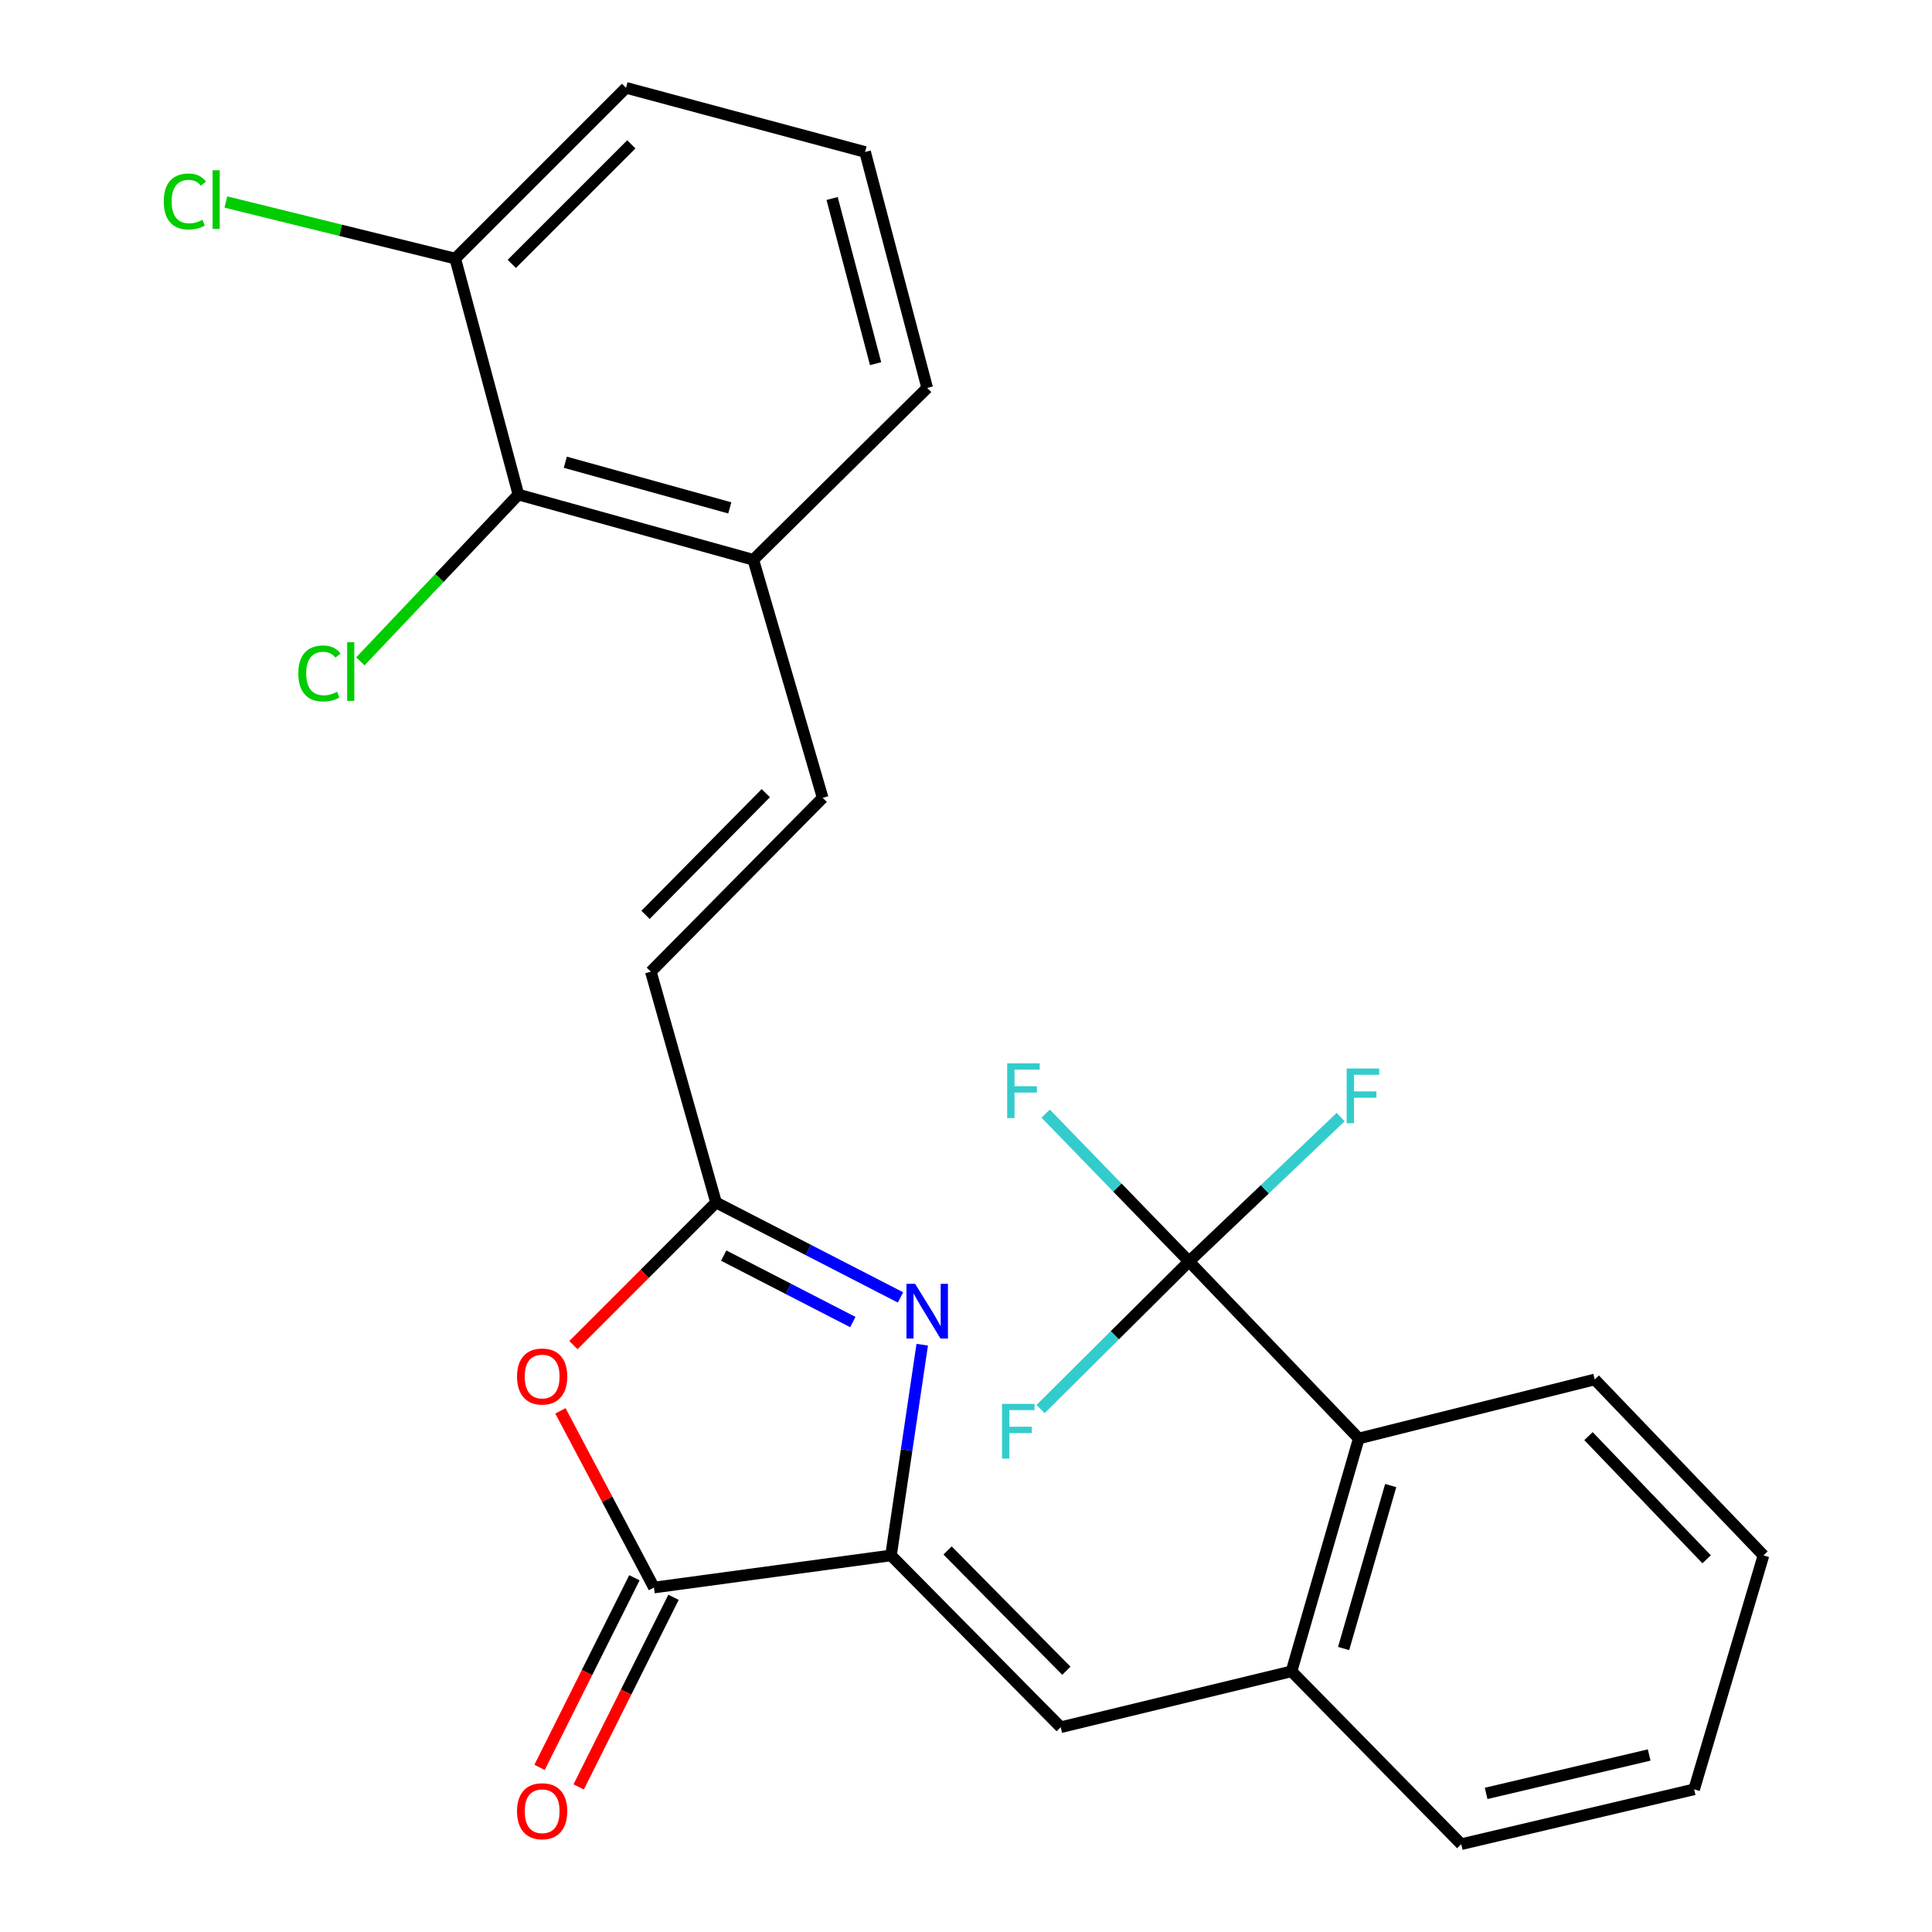 <?xml version='1.0' encoding='iso-8859-1'?>
<svg version='1.1' baseProfile='full'
              xmlns='http://www.w3.org/2000/svg'
                      xmlns:rdkit='http://www.rdkit.org/xml'
                      xmlns:xlink='http://www.w3.org/1999/xlink'
                  xml:space='preserve'
width='1000px' height='1000px' viewBox='0 0 1000 1000'>
<!-- END OF HEADER -->
<rect style='opacity:1.0;fill:#FFFFFF;stroke:none' width='1000' height='1000' x='0' y='0'> </rect>
<path class='bond-0' d='M 461.182,805.084 L 469.263,750.547' style='fill:none;fill-rule:evenodd;stroke:#000000;stroke-width:6px;stroke-linecap:butt;stroke-linejoin:miter;stroke-opacity:1' />
<path class='bond-0' d='M 469.263,750.547 L 477.344,696.01' style='fill:none;fill-rule:evenodd;stroke:#0000FF;stroke-width:6px;stroke-linecap:butt;stroke-linejoin:miter;stroke-opacity:1' />
<path class='bond-1' d='M 461.182,805.084 L 338.488,821.705' style='fill:none;fill-rule:evenodd;stroke:#000000;stroke-width:6px;stroke-linecap:butt;stroke-linejoin:miter;stroke-opacity:1' />
<path class='bond-5' d='M 461.182,805.084 L 549.026,894.009' style='fill:none;fill-rule:evenodd;stroke:#000000;stroke-width:6px;stroke-linecap:butt;stroke-linejoin:miter;stroke-opacity:1' />
<path class='bond-5' d='M 490.459,802.519 L 551.949,864.766' style='fill:none;fill-rule:evenodd;stroke:#000000;stroke-width:6px;stroke-linecap:butt;stroke-linejoin:miter;stroke-opacity:1' />
<path class='bond-3' d='M 466.102,671.546 L 418.363,646.976' style='fill:none;fill-rule:evenodd;stroke:#0000FF;stroke-width:6px;stroke-linecap:butt;stroke-linejoin:miter;stroke-opacity:1' />
<path class='bond-3' d='M 418.363,646.976 L 370.623,622.406' style='fill:none;fill-rule:evenodd;stroke:#000000;stroke-width:6px;stroke-linecap:butt;stroke-linejoin:miter;stroke-opacity:1' />
<path class='bond-3' d='M 441.424,684.297 L 408.007,667.098' style='fill:none;fill-rule:evenodd;stroke:#0000FF;stroke-width:6px;stroke-linecap:butt;stroke-linejoin:miter;stroke-opacity:1' />
<path class='bond-3' d='M 408.007,667.098 L 374.589,649.899' style='fill:none;fill-rule:evenodd;stroke:#000000;stroke-width:6px;stroke-linecap:butt;stroke-linejoin:miter;stroke-opacity:1' />
<path class='bond-2' d='M 338.488,821.705 L 314.278,775.978' style='fill:none;fill-rule:evenodd;stroke:#000000;stroke-width:6px;stroke-linecap:butt;stroke-linejoin:miter;stroke-opacity:1' />
<path class='bond-2' d='M 314.278,775.978 L 290.068,730.251' style='fill:none;fill-rule:evenodd;stroke:#FF0000;stroke-width:6px;stroke-linecap:butt;stroke-linejoin:miter;stroke-opacity:1' />
<path class='bond-12' d='M 328.368,816.643 L 303.822,865.718' style='fill:none;fill-rule:evenodd;stroke:#000000;stroke-width:6px;stroke-linecap:butt;stroke-linejoin:miter;stroke-opacity:1' />
<path class='bond-12' d='M 303.822,865.718 L 279.276,914.793' style='fill:none;fill-rule:evenodd;stroke:#FF0000;stroke-width:6px;stroke-linecap:butt;stroke-linejoin:miter;stroke-opacity:1' />
<path class='bond-12' d='M 348.608,826.766 L 324.062,875.841' style='fill:none;fill-rule:evenodd;stroke:#000000;stroke-width:6px;stroke-linecap:butt;stroke-linejoin:miter;stroke-opacity:1' />
<path class='bond-12' d='M 324.062,875.841 L 299.516,924.917' style='fill:none;fill-rule:evenodd;stroke:#FF0000;stroke-width:6px;stroke-linecap:butt;stroke-linejoin:miter;stroke-opacity:1' />
<path class='bond-26' d='M 296.798,696.22 L 333.711,659.313' style='fill:none;fill-rule:evenodd;stroke:#FF0000;stroke-width:6px;stroke-linecap:butt;stroke-linejoin:miter;stroke-opacity:1' />
<path class='bond-26' d='M 333.711,659.313 L 370.623,622.406' style='fill:none;fill-rule:evenodd;stroke:#000000;stroke-width:6px;stroke-linecap:butt;stroke-linejoin:miter;stroke-opacity:1' />
<path class='bond-8' d='M 370.623,622.406 L 336.878,502.942' style='fill:none;fill-rule:evenodd;stroke:#000000;stroke-width:6px;stroke-linecap:butt;stroke-linejoin:miter;stroke-opacity:1' />
<path class='bond-4' d='M 615.447,652.932 L 703.303,744.56' style='fill:none;fill-rule:evenodd;stroke:#000000;stroke-width:6px;stroke-linecap:butt;stroke-linejoin:miter;stroke-opacity:1' />
<path class='bond-14' d='M 615.447,652.932 L 577.022,691.132' style='fill:none;fill-rule:evenodd;stroke:#000000;stroke-width:6px;stroke-linecap:butt;stroke-linejoin:miter;stroke-opacity:1' />
<path class='bond-14' d='M 577.022,691.132 L 538.598,729.332' style='fill:none;fill-rule:evenodd;stroke:#33CCCC;stroke-width:6px;stroke-linecap:butt;stroke-linejoin:miter;stroke-opacity:1' />
<path class='bond-15' d='M 615.447,652.932 L 654.686,615.567' style='fill:none;fill-rule:evenodd;stroke:#000000;stroke-width:6px;stroke-linecap:butt;stroke-linejoin:miter;stroke-opacity:1' />
<path class='bond-15' d='M 654.686,615.567 L 693.926,578.202' style='fill:none;fill-rule:evenodd;stroke:#33CCCC;stroke-width:6px;stroke-linecap:butt;stroke-linejoin:miter;stroke-opacity:1' />
<path class='bond-16' d='M 615.447,652.932 L 578.336,614.667' style='fill:none;fill-rule:evenodd;stroke:#000000;stroke-width:6px;stroke-linecap:butt;stroke-linejoin:miter;stroke-opacity:1' />
<path class='bond-16' d='M 578.336,614.667 L 541.226,576.403' style='fill:none;fill-rule:evenodd;stroke:#33CCCC;stroke-width:6px;stroke-linecap:butt;stroke-linejoin:miter;stroke-opacity:1' />
<path class='bond-6' d='M 549.026,894.009 L 668.49,865.08' style='fill:none;fill-rule:evenodd;stroke:#000000;stroke-width:6px;stroke-linecap:butt;stroke-linejoin:miter;stroke-opacity:1' />
<path class='bond-7' d='M 668.49,865.08 L 703.303,744.56' style='fill:none;fill-rule:evenodd;stroke:#000000;stroke-width:6px;stroke-linecap:butt;stroke-linejoin:miter;stroke-opacity:1' />
<path class='bond-7' d='M 695.454,853.282 L 719.823,768.918' style='fill:none;fill-rule:evenodd;stroke:#000000;stroke-width:6px;stroke-linecap:butt;stroke-linejoin:miter;stroke-opacity:1' />
<path class='bond-19' d='M 668.49,865.08 L 756.334,954.545' style='fill:none;fill-rule:evenodd;stroke:#000000;stroke-width:6px;stroke-linecap:butt;stroke-linejoin:miter;stroke-opacity:1' />
<path class='bond-20' d='M 703.303,744.56 L 825.432,714.009' style='fill:none;fill-rule:evenodd;stroke:#000000;stroke-width:6px;stroke-linecap:butt;stroke-linejoin:miter;stroke-opacity:1' />
<path class='bond-9' d='M 336.878,502.942 L 425.816,412.961' style='fill:none;fill-rule:evenodd;stroke:#000000;stroke-width:6px;stroke-linecap:butt;stroke-linejoin:miter;stroke-opacity:1' />
<path class='bond-9' d='M 334.124,473.536 L 396.38,410.549' style='fill:none;fill-rule:evenodd;stroke:#000000;stroke-width:6px;stroke-linecap:butt;stroke-linejoin:miter;stroke-opacity:1' />
<path class='bond-11' d='M 425.816,412.961 L 389.922,289.75' style='fill:none;fill-rule:evenodd;stroke:#000000;stroke-width:6px;stroke-linecap:butt;stroke-linejoin:miter;stroke-opacity:1' />
<path class='bond-10' d='M 268.321,255.993 L 389.922,289.75' style='fill:none;fill-rule:evenodd;stroke:#000000;stroke-width:6px;stroke-linecap:butt;stroke-linejoin:miter;stroke-opacity:1' />
<path class='bond-10' d='M 292.614,239.251 L 377.735,262.881' style='fill:none;fill-rule:evenodd;stroke:#000000;stroke-width:6px;stroke-linecap:butt;stroke-linejoin:miter;stroke-opacity:1' />
<path class='bond-13' d='M 268.321,255.993 L 235.632,133.839' style='fill:none;fill-rule:evenodd;stroke:#000000;stroke-width:6px;stroke-linecap:butt;stroke-linejoin:miter;stroke-opacity:1' />
<path class='bond-17' d='M 268.321,255.993 L 227.424,299.159' style='fill:none;fill-rule:evenodd;stroke:#000000;stroke-width:6px;stroke-linecap:butt;stroke-linejoin:miter;stroke-opacity:1' />
<path class='bond-17' d='M 227.424,299.159 L 186.527,342.325' style='fill:none;fill-rule:evenodd;stroke:#00CC00;stroke-width:6px;stroke-linecap:butt;stroke-linejoin:miter;stroke-opacity:1' />
<path class='bond-22' d='M 389.922,289.75 L 479.915,200.8' style='fill:none;fill-rule:evenodd;stroke:#000000;stroke-width:6px;stroke-linecap:butt;stroke-linejoin:miter;stroke-opacity:1' />
<path class='bond-18' d='M 235.632,133.839 L 176.27,119.196' style='fill:none;fill-rule:evenodd;stroke:#000000;stroke-width:6px;stroke-linecap:butt;stroke-linejoin:miter;stroke-opacity:1' />
<path class='bond-18' d='M 176.27,119.196 L 116.908,104.553' style='fill:none;fill-rule:evenodd;stroke:#00CC00;stroke-width:6px;stroke-linecap:butt;stroke-linejoin:miter;stroke-opacity:1' />
<path class='bond-28' d='M 235.632,133.839 L 324.029,45.455' style='fill:none;fill-rule:evenodd;stroke:#000000;stroke-width:6px;stroke-linecap:butt;stroke-linejoin:miter;stroke-opacity:1' />
<path class='bond-28' d='M 264.893,136.585 L 326.771,74.716' style='fill:none;fill-rule:evenodd;stroke:#000000;stroke-width:6px;stroke-linecap:butt;stroke-linejoin:miter;stroke-opacity:1' />
<path class='bond-24' d='M 756.334,954.545 L 876.879,926.157' style='fill:none;fill-rule:evenodd;stroke:#000000;stroke-width:6px;stroke-linecap:butt;stroke-linejoin:miter;stroke-opacity:1' />
<path class='bond-24' d='M 769.228,928.259 L 853.61,908.387' style='fill:none;fill-rule:evenodd;stroke:#000000;stroke-width:6px;stroke-linecap:butt;stroke-linejoin:miter;stroke-opacity:1' />
<path class='bond-27' d='M 825.432,714.009 L 912.773,805.084' style='fill:none;fill-rule:evenodd;stroke:#000000;stroke-width:6px;stroke-linecap:butt;stroke-linejoin:miter;stroke-opacity:1' />
<path class='bond-27' d='M 822.2,743.334 L 883.339,807.086' style='fill:none;fill-rule:evenodd;stroke:#000000;stroke-width:6px;stroke-linecap:butt;stroke-linejoin:miter;stroke-opacity:1' />
<path class='bond-21' d='M 447.768,78.659 L 479.915,200.8' style='fill:none;fill-rule:evenodd;stroke:#000000;stroke-width:6px;stroke-linecap:butt;stroke-linejoin:miter;stroke-opacity:1' />
<path class='bond-21' d='M 430.705,102.74 L 453.208,188.239' style='fill:none;fill-rule:evenodd;stroke:#000000;stroke-width:6px;stroke-linecap:butt;stroke-linejoin:miter;stroke-opacity:1' />
<path class='bond-23' d='M 447.768,78.659 L 324.029,45.455' style='fill:none;fill-rule:evenodd;stroke:#000000;stroke-width:6px;stroke-linecap:butt;stroke-linejoin:miter;stroke-opacity:1' />
<path class='bond-25' d='M 876.879,926.157 L 912.773,805.084' style='fill:none;fill-rule:evenodd;stroke:#000000;stroke-width:6px;stroke-linecap:butt;stroke-linejoin:miter;stroke-opacity:1' />
<path  class='atom-1' d='M 473.655 664.495
L 482.935 679.495
Q 483.855 680.975, 485.335 683.655
Q 486.815 686.335, 486.895 686.495
L 486.895 664.495
L 490.655 664.495
L 490.655 692.815
L 486.775 692.815
L 476.815 676.415
Q 475.655 674.495, 474.415 672.295
Q 473.215 670.095, 472.855 669.415
L 472.855 692.815
L 469.175 692.815
L 469.175 664.495
L 473.655 664.495
' fill='#0000FF'/>
<path  class='atom-3' d='M 267.616 712.479
Q 267.616 705.679, 270.976 701.879
Q 274.336 698.079, 280.616 698.079
Q 286.896 698.079, 290.256 701.879
Q 293.616 705.679, 293.616 712.479
Q 293.616 719.359, 290.216 723.279
Q 286.816 727.159, 280.616 727.159
Q 274.376 727.159, 270.976 723.279
Q 267.616 719.399, 267.616 712.479
M 280.616 723.959
Q 284.936 723.959, 287.256 721.079
Q 289.616 718.159, 289.616 712.479
Q 289.616 706.919, 287.256 704.119
Q 284.936 701.279, 280.616 701.279
Q 276.296 701.279, 273.936 704.079
Q 271.616 706.879, 271.616 712.479
Q 271.616 718.199, 273.936 721.079
Q 276.296 723.959, 280.616 723.959
' fill='#FF0000'/>
<path  class='atom-13' d='M 267.616 937.489
Q 267.616 930.689, 270.976 926.889
Q 274.336 923.089, 280.616 923.089
Q 286.896 923.089, 290.256 926.889
Q 293.616 930.689, 293.616 937.489
Q 293.616 944.369, 290.216 948.289
Q 286.816 952.169, 280.616 952.169
Q 274.376 952.169, 270.976 948.289
Q 267.616 944.409, 267.616 937.489
M 280.616 948.969
Q 284.936 948.969, 287.256 946.089
Q 289.616 943.169, 289.616 937.489
Q 289.616 931.929, 287.256 929.129
Q 284.936 926.289, 280.616 926.289
Q 276.296 926.289, 273.936 929.089
Q 271.616 931.889, 271.616 937.489
Q 271.616 943.209, 273.936 946.089
Q 276.296 948.969, 280.616 948.969
' fill='#FF0000'/>
<path  class='atom-15' d='M 518.642 726.641
L 535.482 726.641
L 535.482 729.881
L 522.442 729.881
L 522.442 738.481
L 534.042 738.481
L 534.042 741.761
L 522.442 741.761
L 522.442 754.961
L 518.642 754.961
L 518.642 726.641
' fill='#33CCCC'/>
<path  class='atom-16' d='M 697.033 553.065
L 713.873 553.065
L 713.873 556.305
L 700.833 556.305
L 700.833 564.905
L 712.433 564.905
L 712.433 568.185
L 700.833 568.185
L 700.833 581.385
L 697.033 581.385
L 697.033 553.065
' fill='#33CCCC'/>
<path  class='atom-17' d='M 521.308 550.387
L 538.148 550.387
L 538.148 553.627
L 525.108 553.627
L 525.108 562.227
L 536.708 562.227
L 536.708 565.507
L 525.108 565.507
L 525.108 578.707
L 521.308 578.707
L 521.308 550.387
' fill='#33CCCC'/>
<path  class='atom-18' d='M 154.413 348.576
Q 154.413 341.536, 157.693 337.856
Q 161.013 334.136, 167.293 334.136
Q 173.133 334.136, 176.253 338.256
L 173.613 340.416
Q 171.333 337.416, 167.293 337.416
Q 163.013 337.416, 160.733 340.296
Q 158.493 343.136, 158.493 348.576
Q 158.493 354.176, 160.813 357.056
Q 163.173 359.936, 167.733 359.936
Q 170.853 359.936, 174.493 358.056
L 175.613 361.056
Q 174.133 362.016, 171.893 362.576
Q 169.653 363.136, 167.173 363.136
Q 161.013 363.136, 157.693 359.376
Q 154.413 355.616, 154.413 348.576
' fill='#00CC00'/>
<path  class='atom-18' d='M 179.693 332.416
L 183.373 332.416
L 183.373 362.776
L 179.693 362.776
L 179.693 332.416
' fill='#00CC00'/>
<path  class='atom-19' d='M 84.761 104.293
Q 84.761 97.253, 88.041 93.573
Q 91.361 89.853, 97.641 89.853
Q 103.481 89.853, 106.601 93.973
L 103.961 96.133
Q 101.681 93.133, 97.641 93.133
Q 93.361 93.133, 91.081 96.013
Q 88.841 98.853, 88.841 104.293
Q 88.841 109.893, 91.161 112.773
Q 93.521 115.653, 98.081 115.653
Q 101.201 115.653, 104.841 113.773
L 105.961 116.773
Q 104.481 117.733, 102.241 118.293
Q 100.001 118.853, 97.521 118.853
Q 91.361 118.853, 88.041 115.093
Q 84.761 111.333, 84.761 104.293
' fill='#00CC00'/>
<path  class='atom-19' d='M 110.041 88.133
L 113.721 88.133
L 113.721 118.493
L 110.041 118.493
L 110.041 88.133
' fill='#00CC00'/>
</svg>
